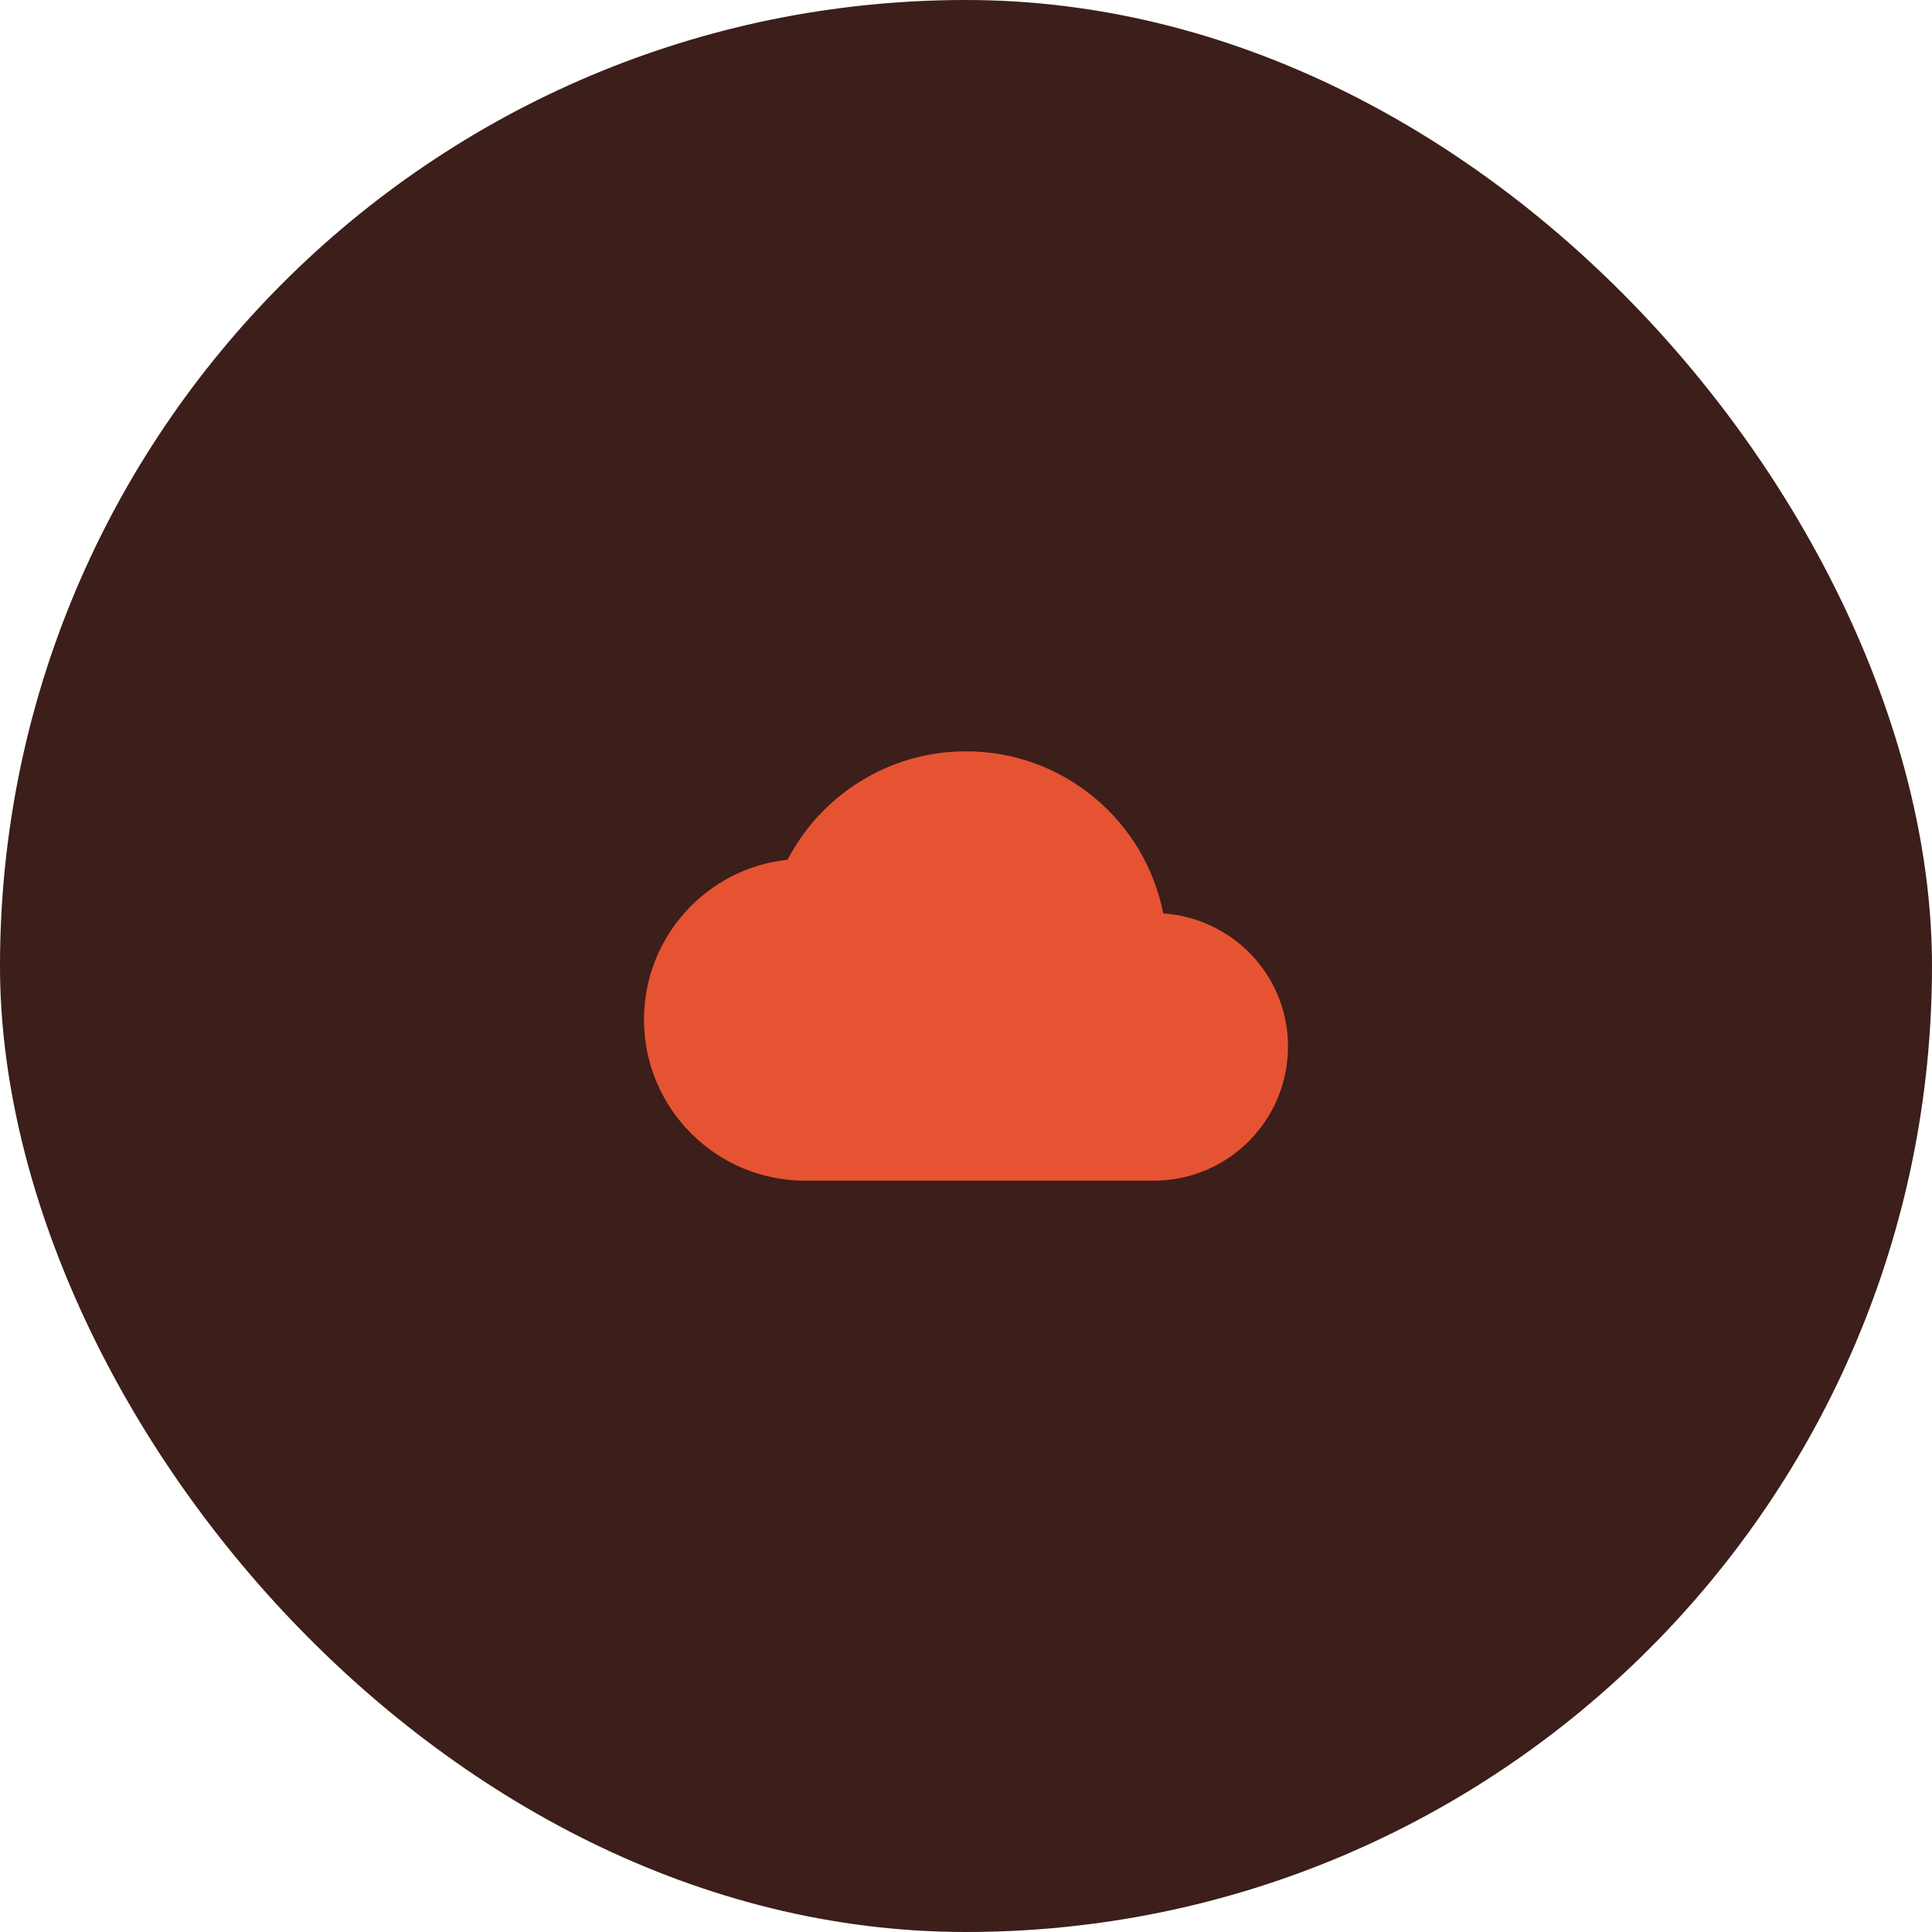<svg xmlns="http://www.w3.org/2000/svg" width="72" height="72" viewBox="0 0 72 72" fill="none"><rect width="72" height="72" rx="36" fill="#3C1E1A"></rect><g clip-path="url(#clip0_4668_3770)"><path d="M43.35 34.04C42.67 30.59 39.64 28 36 28C33.11 28 30.6 29.64 29.35 32.04C26.34 32.36 24 34.91 24 38C24 41.31 26.69 44 30 44H43C45.76 44 48 41.76 48 39C48 36.36 45.95 34.22 43.35 34.04Z" fill="#E65332"></path></g><defs><clipPath id="clip0_4668_3770"><rect width="24" height="24" fill="white" transform="translate(24 24)"></rect></clipPath></defs></svg>